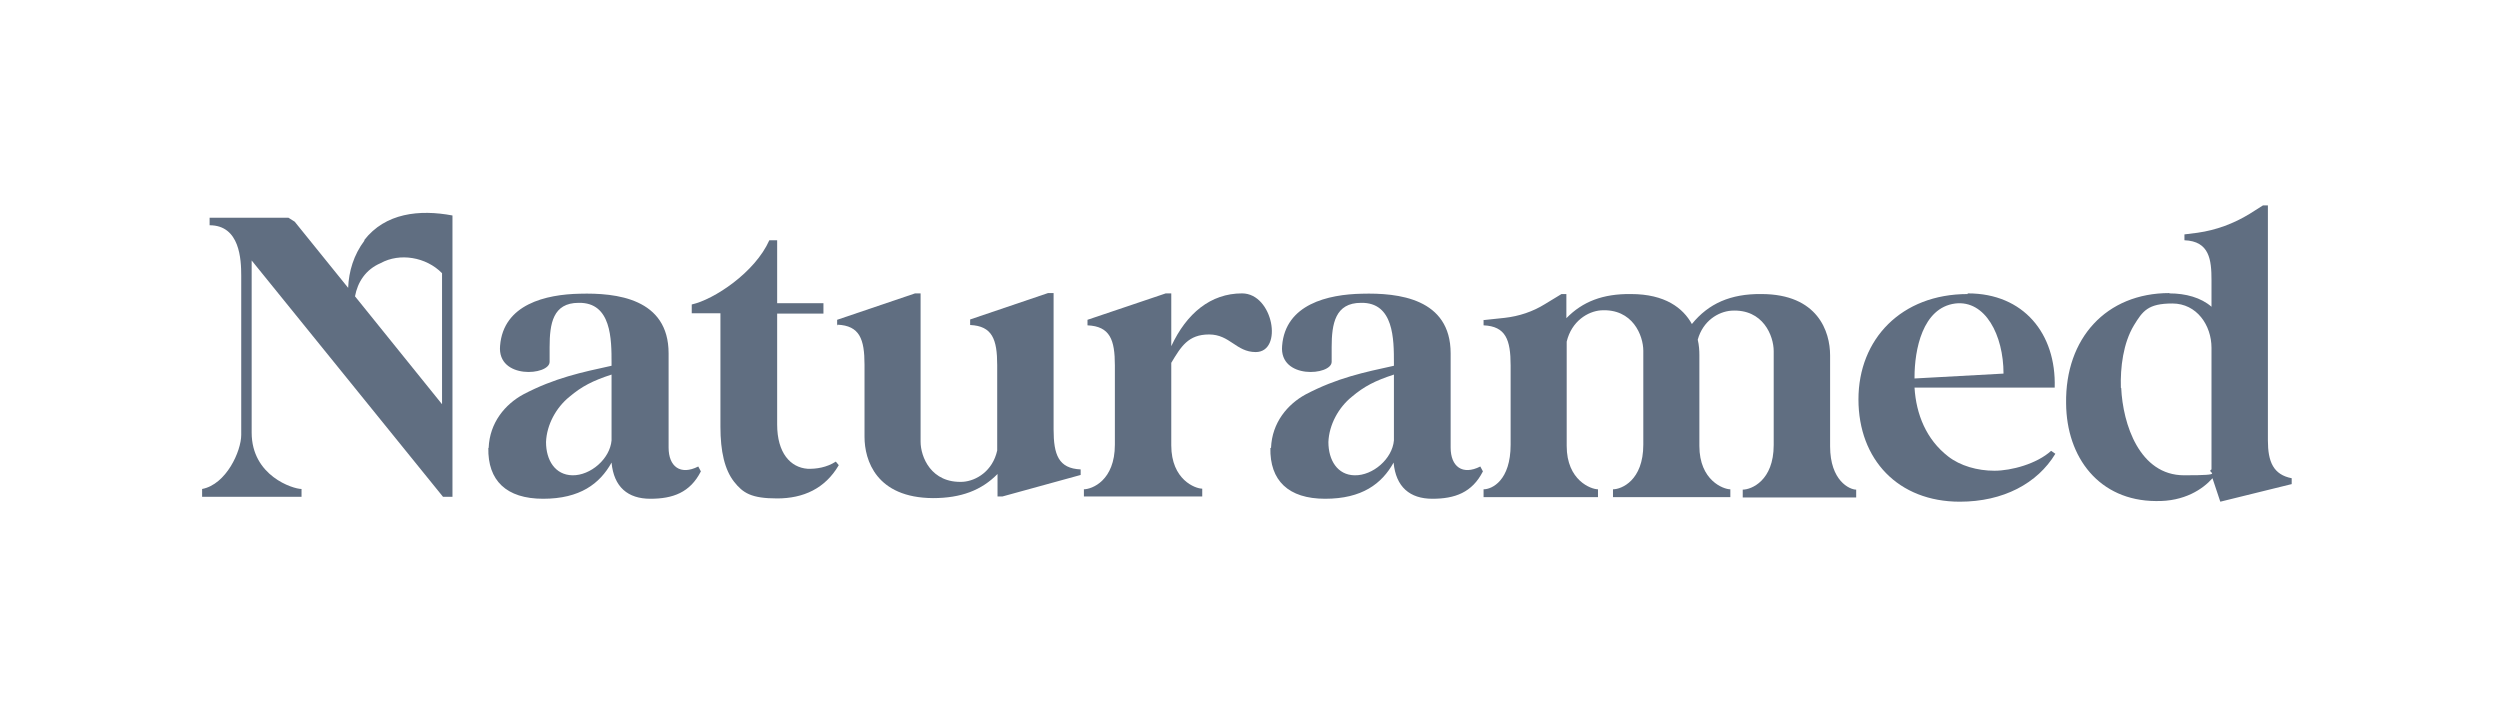 <?xml version="1.0" encoding="UTF-8"?>
<svg id="Layer_1" xmlns="http://www.w3.org/2000/svg" version="1.1" viewBox="0 0 766.9 216.9">
  <!-- Generator: Adobe Illustrator 29.5.0, SVG Export Plug-In . SVG Version: 2.1.0 Build 137)  -->
  <defs>
    <style>
      .st0 {
        fill: #606e81;
      }
    </style>
  </defs>
  <path class="st0" d="M149.9,137.4c.3-7.8,5.1-13.4,10.6-16.4,9.7-5.1,18-6.8,27.1-8.8v-.8c0-7.3,0-18.7-10.1-18.5-7.9,0-8.9,6.4-8.9,13.6v4.5c0,4.2-16.1,5.5-15.2-4.9,1-12.8,14.1-15.8,24.5-16,11.1-.3,27.2,1.4,27.2,18.3v28.9c0,5.8,3.6,8.6,9.1,5.8l.8,1.5c-3.3,6.5-8.6,8.4-15.5,8.4s-11.2-3.6-11.9-11.1c-3.6,6.5-9.7,11.1-21,11.1s-17-5.6-16.8-15.6h0ZM175.6,145.8c5.5.1,11.5-5,12-10.7v-20.2c-5.8,1.9-9.1,3.6-12.9,6.8-4.1,3.3-7,8.6-7.2,13.9,0,5.6,2.8,10.1,8.1,10.2h0Z"/>
  <path class="st0" d="M212.2,93.4c6.8-1.5,19.4-9.8,23.8-19.7h2.4v19.3h14.2v3.2h-14.2v34c0,8.8,4.1,13.2,9.3,13.6,2.7.1,5.9-.4,8.7-2.2l.9,1.1c-4.2,7.2-10.9,10.2-18.9,10.2s-10.5-1.7-13.2-5.1c-2.9-3.7-4.2-9.3-4.2-16.9v-34.8h-8.8v-2.8h0Z"/>
  <path class="st0" d="M256.8,99.8v-1.7l23.9-8.1h1.7v45.5c0,4.6,3.2,12.8,13,12.3,4.1-.3,9.1-3.3,10.5-9.6v-26.2c0-7.9-1.5-12-8.3-12.3v-1.7l23.9-8.1h1.7v41.8c0,7.8,1.5,12,8.3,12.3v1.7l-24,6.6h-1.5v-6.9c-4.9,5-11.2,7.4-19.8,7.4-17.4-.1-21-11.6-21-18.8v-22.1c0-7.9-1.5-12-8.3-12.3h0v.2Z"/>
  <path class="st0" d="M332.4,150.1c2.6,0,9.6-2.7,9.6-13.7v-24.3c0-7.9-1.5-12-8.4-12.3v-1.7l24-8.1h1.7v16.2c4.7-10.1,12.1-16.2,21.7-16.2s12.7,18,4.2,18c-6,0-7.9-5.4-14.3-5.4s-8.6,3.7-11.6,8.7v25.3c0,10.6,7.4,13.3,9.5,13.3v2.4h-36.3v-2.4h0v.2Z"/>
  <path class="st0" d="M389.9,137.4c.3-7.8,5.1-13.4,10.6-16.4,9.7-5.1,18-6.8,27.1-8.8v-.8c0-7.3,0-18.7-10.1-18.5-7.9,0-9,6.4-9,13.6v4.5c0,4.2-16.1,5.5-15.2-4.9,1-12.8,14.1-15.8,24.5-16,11.1-.3,27.2,1.4,27.2,18.3v28.9c0,5.8,3.6,8.6,9.1,5.8l.8,1.5c-3.3,6.5-8.6,8.4-15.5,8.4s-11.2-3.6-11.9-11.1c-3.6,6.5-9.7,11.1-21,11.1s-17-5.6-16.8-15.6h.2ZM415.6,145.8c5.5.1,11.5-5,12-10.7v-20.2c-5.8,1.9-9.1,3.6-12.9,6.8-4.1,3.3-7,8.6-7.2,13.9,0,5.6,2.8,10.1,8,10.2h.1Z"/>
  <path class="st0" d="M455,98.2l6.6-.7c4.4-.5,8.6-1.9,12.3-4.2l5.1-3.1h1.5v7.4c5-5.1,11.2-7.5,19.8-7.4,10.5,0,16,4.3,18.7,9.2,5.1-6.3,11.9-9.3,21.3-9.2,17.4,0,21.1,11.6,21.1,18.8v27.9c0,10.6,6,13.3,8,13.3v2.4h-34.8v-2.4c2.6,0,9.5-2.7,9.5-13.7v-28.8c0-4.6-3.2-13-13-12.4-4,.3-8.7,3.1-10.3,8.9.4,1.7.5,3.3.5,4.7v27.9c0,10.6,7.4,13.3,9.5,13.3v2.4h-36v-2.4c2.6,0,9.3-2.7,9.3-13.7v-28.8c0-4.6-3.2-13-13-12.4-4,.3-9,3.3-10.5,9.6v32c0,10.6,7.5,13.3,9.6,13.3v2.4h-35.1v-2.4c2.6,0,8.3-2.7,8.3-13.7v-24.3c0-7.9-1.5-12-8.3-12.3v-1.7h0Z"/>
  <path class="st0" d="M603.7,90c17,0,27.1,12.3,26.6,28.9h-43c.5,8.2,3.6,15.9,10.3,21.1,3.7,2.9,9,4.4,14.2,4.4s13-2.1,17.4-6.1l1.3.9c-5.5,9.1-16,14.7-29.3,14.7-18.9,0-31.1-12.9-31.1-31.4s13.2-32.3,33.5-32.3h0v-.2ZM614.6,114.6c0-11.8-5.6-22.6-14.8-21.5-10.1,1.3-12.5,14.3-12.5,22.6v.4l27.4-1.5h-.1Z"/>
  <path class="st0" d="M665.5,90c5,0,9.7,1.3,12.9,4.1v-8.1c0-6.3-.6-12-8.3-12.3v-1.8l4-.5c5.7-.8,11.1-2.8,16-5.8l4.1-2.6h1.5v72.1c0,6.6,1.7,10.5,7.3,11.6v1.8l-21.9,5.4-2.4-7.2c-2.9,3.3-8.6,7.2-17.4,7-17.3-.1-27.4-13.3-27.5-30-.3-19.9,12.3-33.8,31.7-33.8h0ZM650.7,119c.5,11.1,5.6,26.8,19.3,26.8s6.4-.8,8.4-1.8v-37.3c0-6.9-4.5-13.6-12-13.6s-9.1,2.3-11.8,6.7c-3.3,5.5-4.2,12.9-4,19.2h0Z"/>
  <path class="st0" d="M111.8,73.8c-3.3,4.4-4.8,9.4-5,14.5l-16.4-20.3-1.9-1.2h-24.2v2.3c9.3,0,9.7,10.5,9.7,15.5v48.8c0,5-4.6,15.2-12,16.6v2.4h30.5v-2.4c-2.6,0-15.3-4-15.3-17.3v-52.8l58.7,72.5h2.9v-86.3c-10.1-1.9-20.6-.8-27.1,7.6h.1ZM108.9,90.9c.8-4.3,3.2-8.2,7.9-10.2,5.8-3.2,13.9-1.9,18.8,3.1v40.2l-26.7-33.1h0Z"/>
</svg>